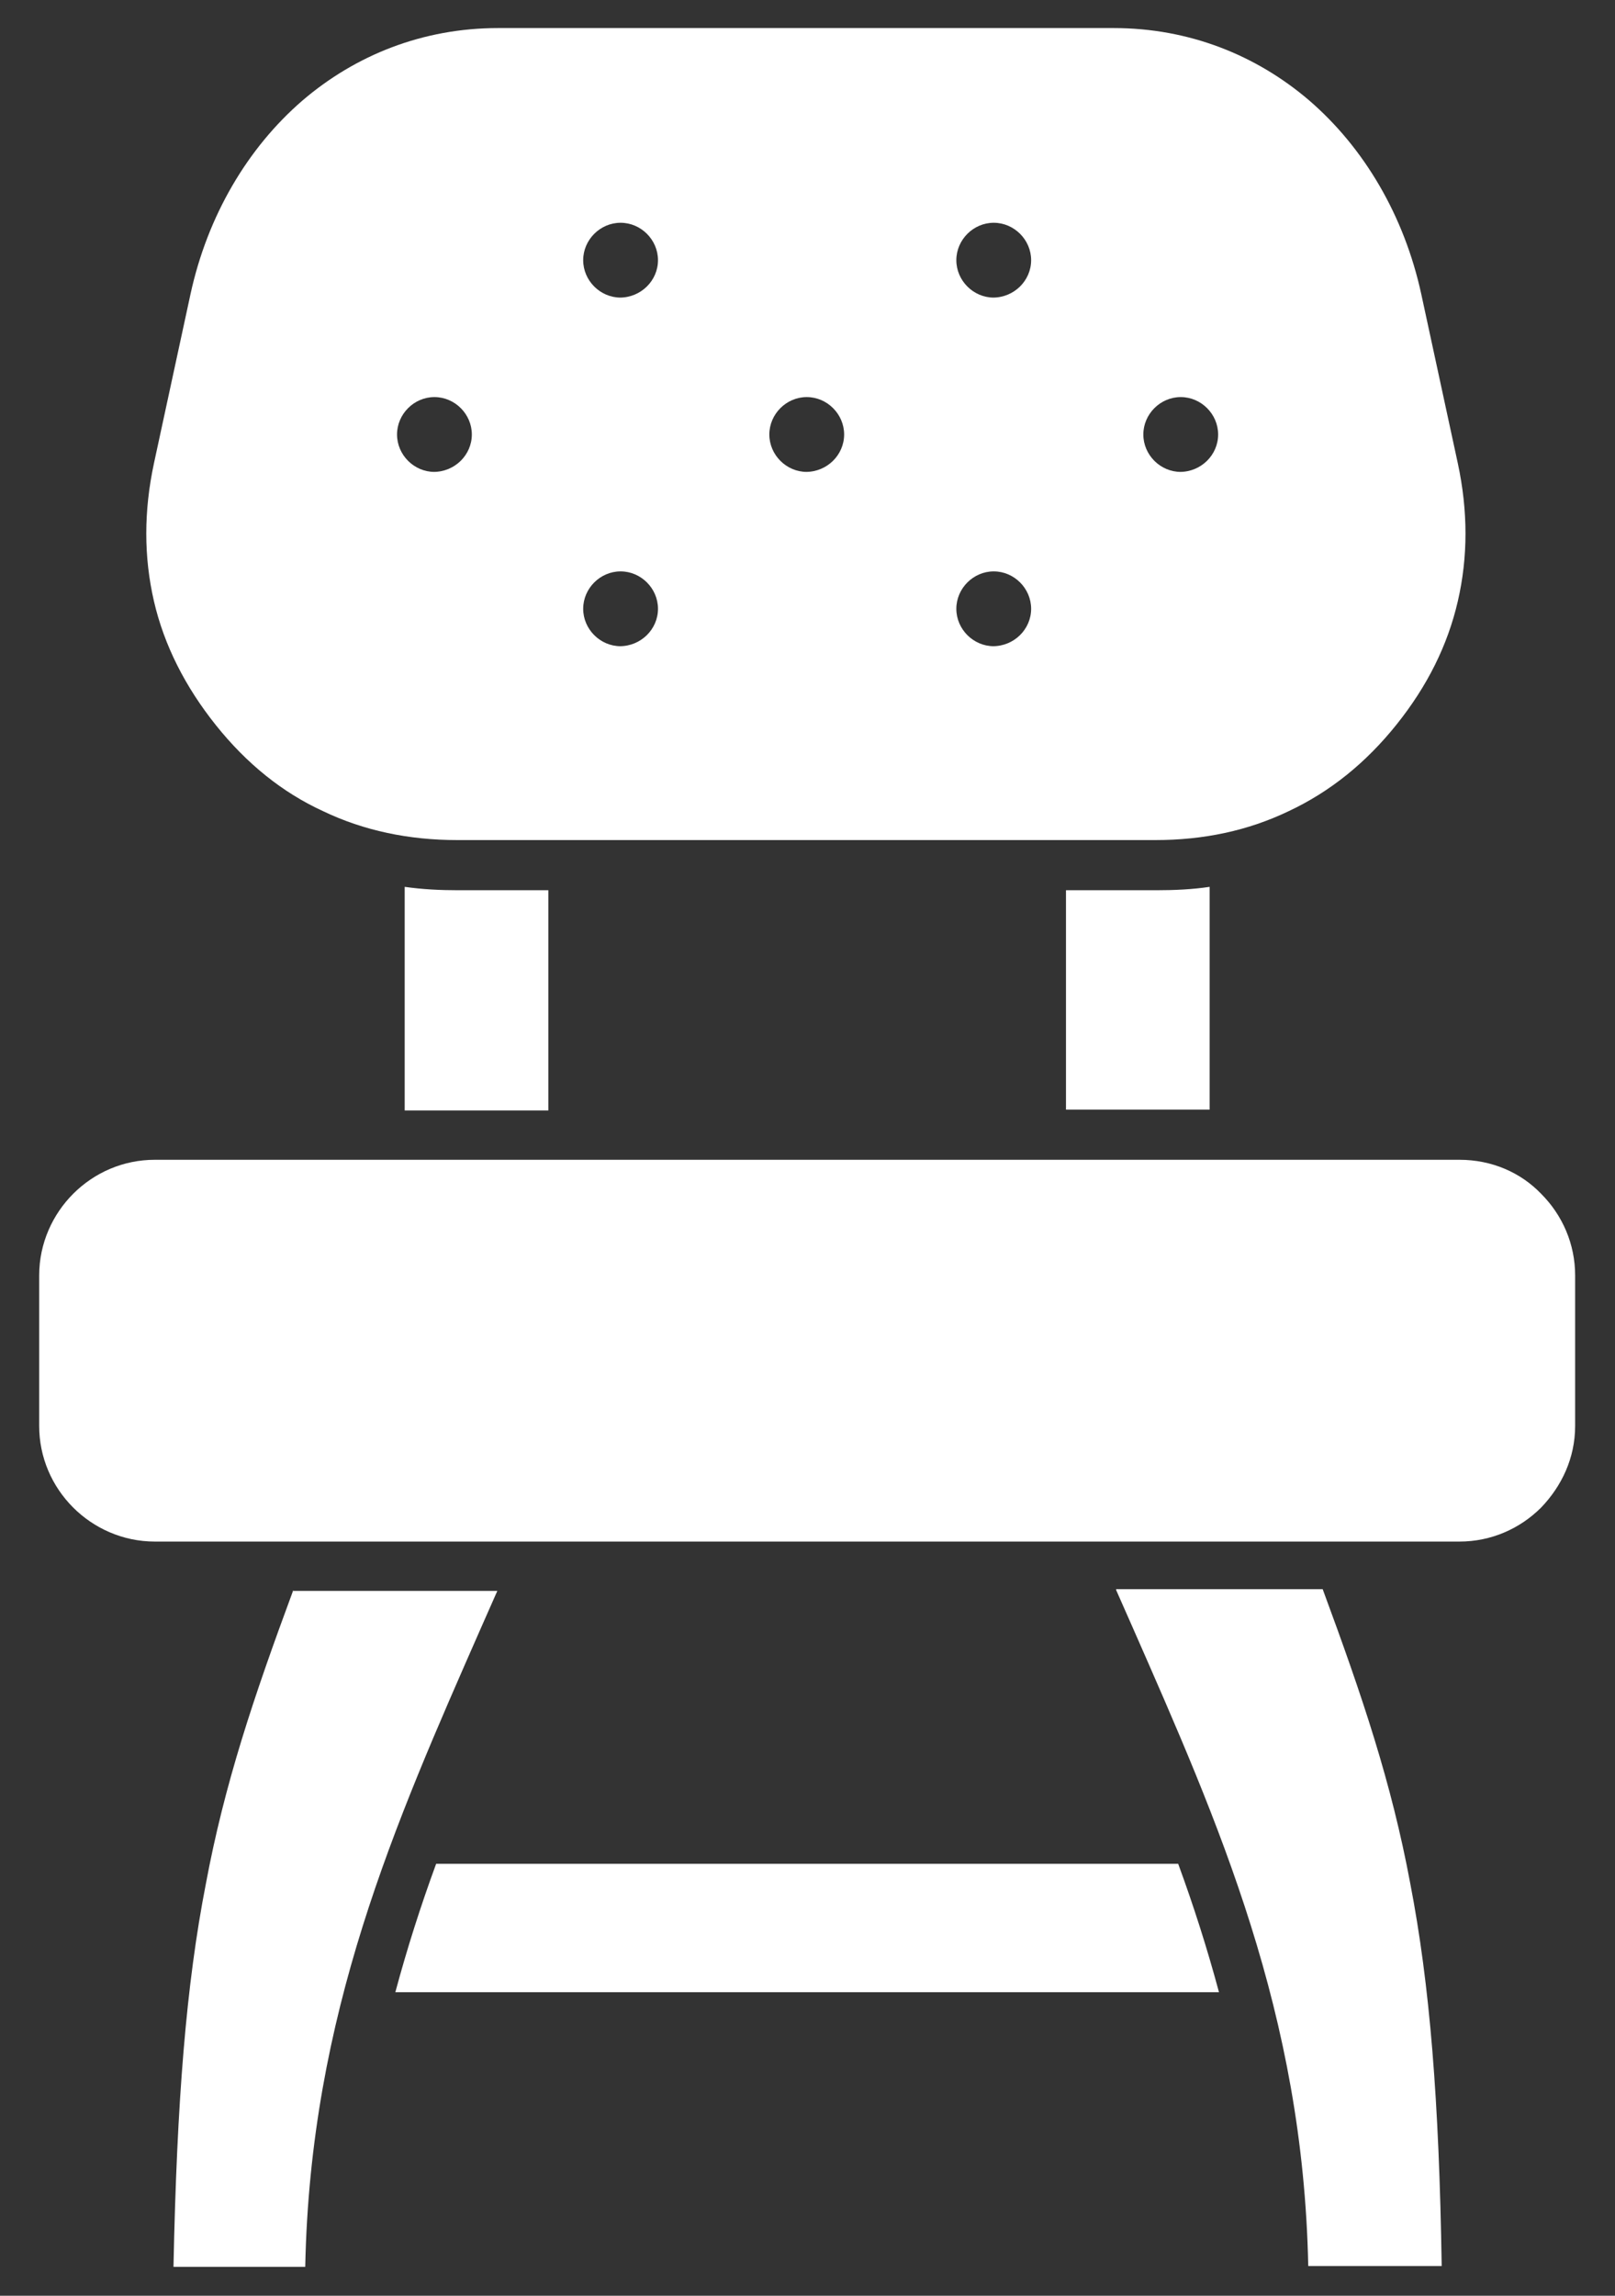 <svg width="19" height="27" viewBox="0 0 19 27" fill="none" xmlns="http://www.w3.org/2000/svg">
<rect x="0" y="0" width="19" height="27" fill="#333333" stroke="none"/>
<path d="M13.891 5.55C13.651 5.55 13.451 5.35 13.451 5.11C13.451 4.87 13.651 4.67 13.891 4.67C14.131 4.67 14.331 4.87 14.331 5.11C14.331 5.35 14.131 5.55 13.881 5.55H13.891ZM5.111 5.55C4.871 5.55 4.671 5.35 4.671 5.11C4.671 4.87 4.871 4.67 5.111 4.67C5.351 4.67 5.551 4.87 5.551 5.11C5.551 5.35 5.351 5.55 5.101 5.55H5.111ZM11.691 7.6C11.451 7.6 11.251 7.4 11.251 7.16C11.251 6.92 11.451 6.72 11.691 6.72C11.931 6.72 12.131 6.92 12.131 7.16C12.131 7.4 11.931 7.6 11.681 7.6H11.691ZM7.301 7.6C7.061 7.6 6.861 7.4 6.861 7.16C6.861 6.92 7.061 6.72 7.301 6.72C7.541 6.72 7.741 6.92 7.741 7.16C7.741 7.4 7.541 7.6 7.291 7.6H7.301ZM7.301 3.5C7.061 3.5 6.861 3.3 6.861 3.06C6.861 2.82 7.061 2.62 7.301 2.62C7.541 2.62 7.741 2.82 7.741 3.06C7.741 3.3 7.541 3.5 7.291 3.5H7.301ZM11.691 3.5C11.451 3.5 11.251 3.3 11.251 3.06C11.251 2.82 11.451 2.62 11.691 2.62C11.931 2.62 12.131 2.82 12.131 3.06C12.131 3.3 11.931 3.5 11.681 3.5H11.691ZM9.491 5.55C9.251 5.55 9.051 5.35 9.051 5.11C9.051 4.87 9.251 4.67 9.491 4.67C9.731 4.67 9.931 4.87 9.931 5.11C9.931 5.35 9.731 5.55 9.481 5.55H9.491ZM14.231 10.43C14.031 10.46 13.821 10.47 13.601 10.47H12.541V13.05H14.231V10.42V10.43ZM1.821 13.64C1.451 13.64 1.111 13.79 0.861 14.04C0.621 14.28 0.461 14.62 0.461 15V16.77C0.461 17.14 0.611 17.48 0.861 17.73C1.101 17.97 1.441 18.13 1.821 18.13H17.171C17.541 18.13 17.881 17.98 18.131 17.73C18.371 17.48 18.531 17.15 18.531 16.77V15C18.531 14.63 18.381 14.29 18.131 14.04C17.891 13.79 17.551 13.64 17.171 13.64H1.821ZM6.451 10.47H5.391C5.181 10.47 4.971 10.46 4.761 10.43V13.06H6.451V10.48V10.47ZM13.851 21.92H5.131C4.951 22.41 4.791 22.91 4.651 23.43H14.341C14.201 22.91 14.041 22.41 13.861 21.92H13.851ZM13.131 18.7L13.321 19.13C14.341 21.45 15.331 23.68 15.391 26.65H16.961C16.931 24.7 16.821 23.34 16.591 22.15C16.371 20.97 16.031 19.96 15.561 18.69H13.131V18.7ZM3.451 18.7C2.981 19.97 2.641 20.98 2.421 22.16C2.191 23.34 2.081 24.7 2.041 26.66H3.591C3.651 23.69 4.641 21.46 5.661 19.14L5.851 18.71H3.451V18.7ZM13.121 0.33H5.861C4.971 0.33 4.181 0.65 3.561 1.18C2.911 1.74 2.441 2.54 2.241 3.46L1.811 5.45C1.691 6.01 1.691 6.55 1.811 7.07C1.931 7.59 2.181 8.08 2.541 8.53C2.901 8.98 3.321 9.32 3.801 9.54C4.281 9.77 4.811 9.88 5.381 9.88H13.591C14.161 9.88 14.681 9.77 15.161 9.54C15.651 9.31 16.071 8.97 16.431 8.52C16.791 8.07 17.031 7.59 17.151 7.07C17.271 6.55 17.271 6.01 17.151 5.45L16.721 3.46C16.521 2.54 16.051 1.74 15.401 1.18C14.781 0.65 13.991 0.33 13.101 0.33H13.121Z" fill="white"/>
</svg>
